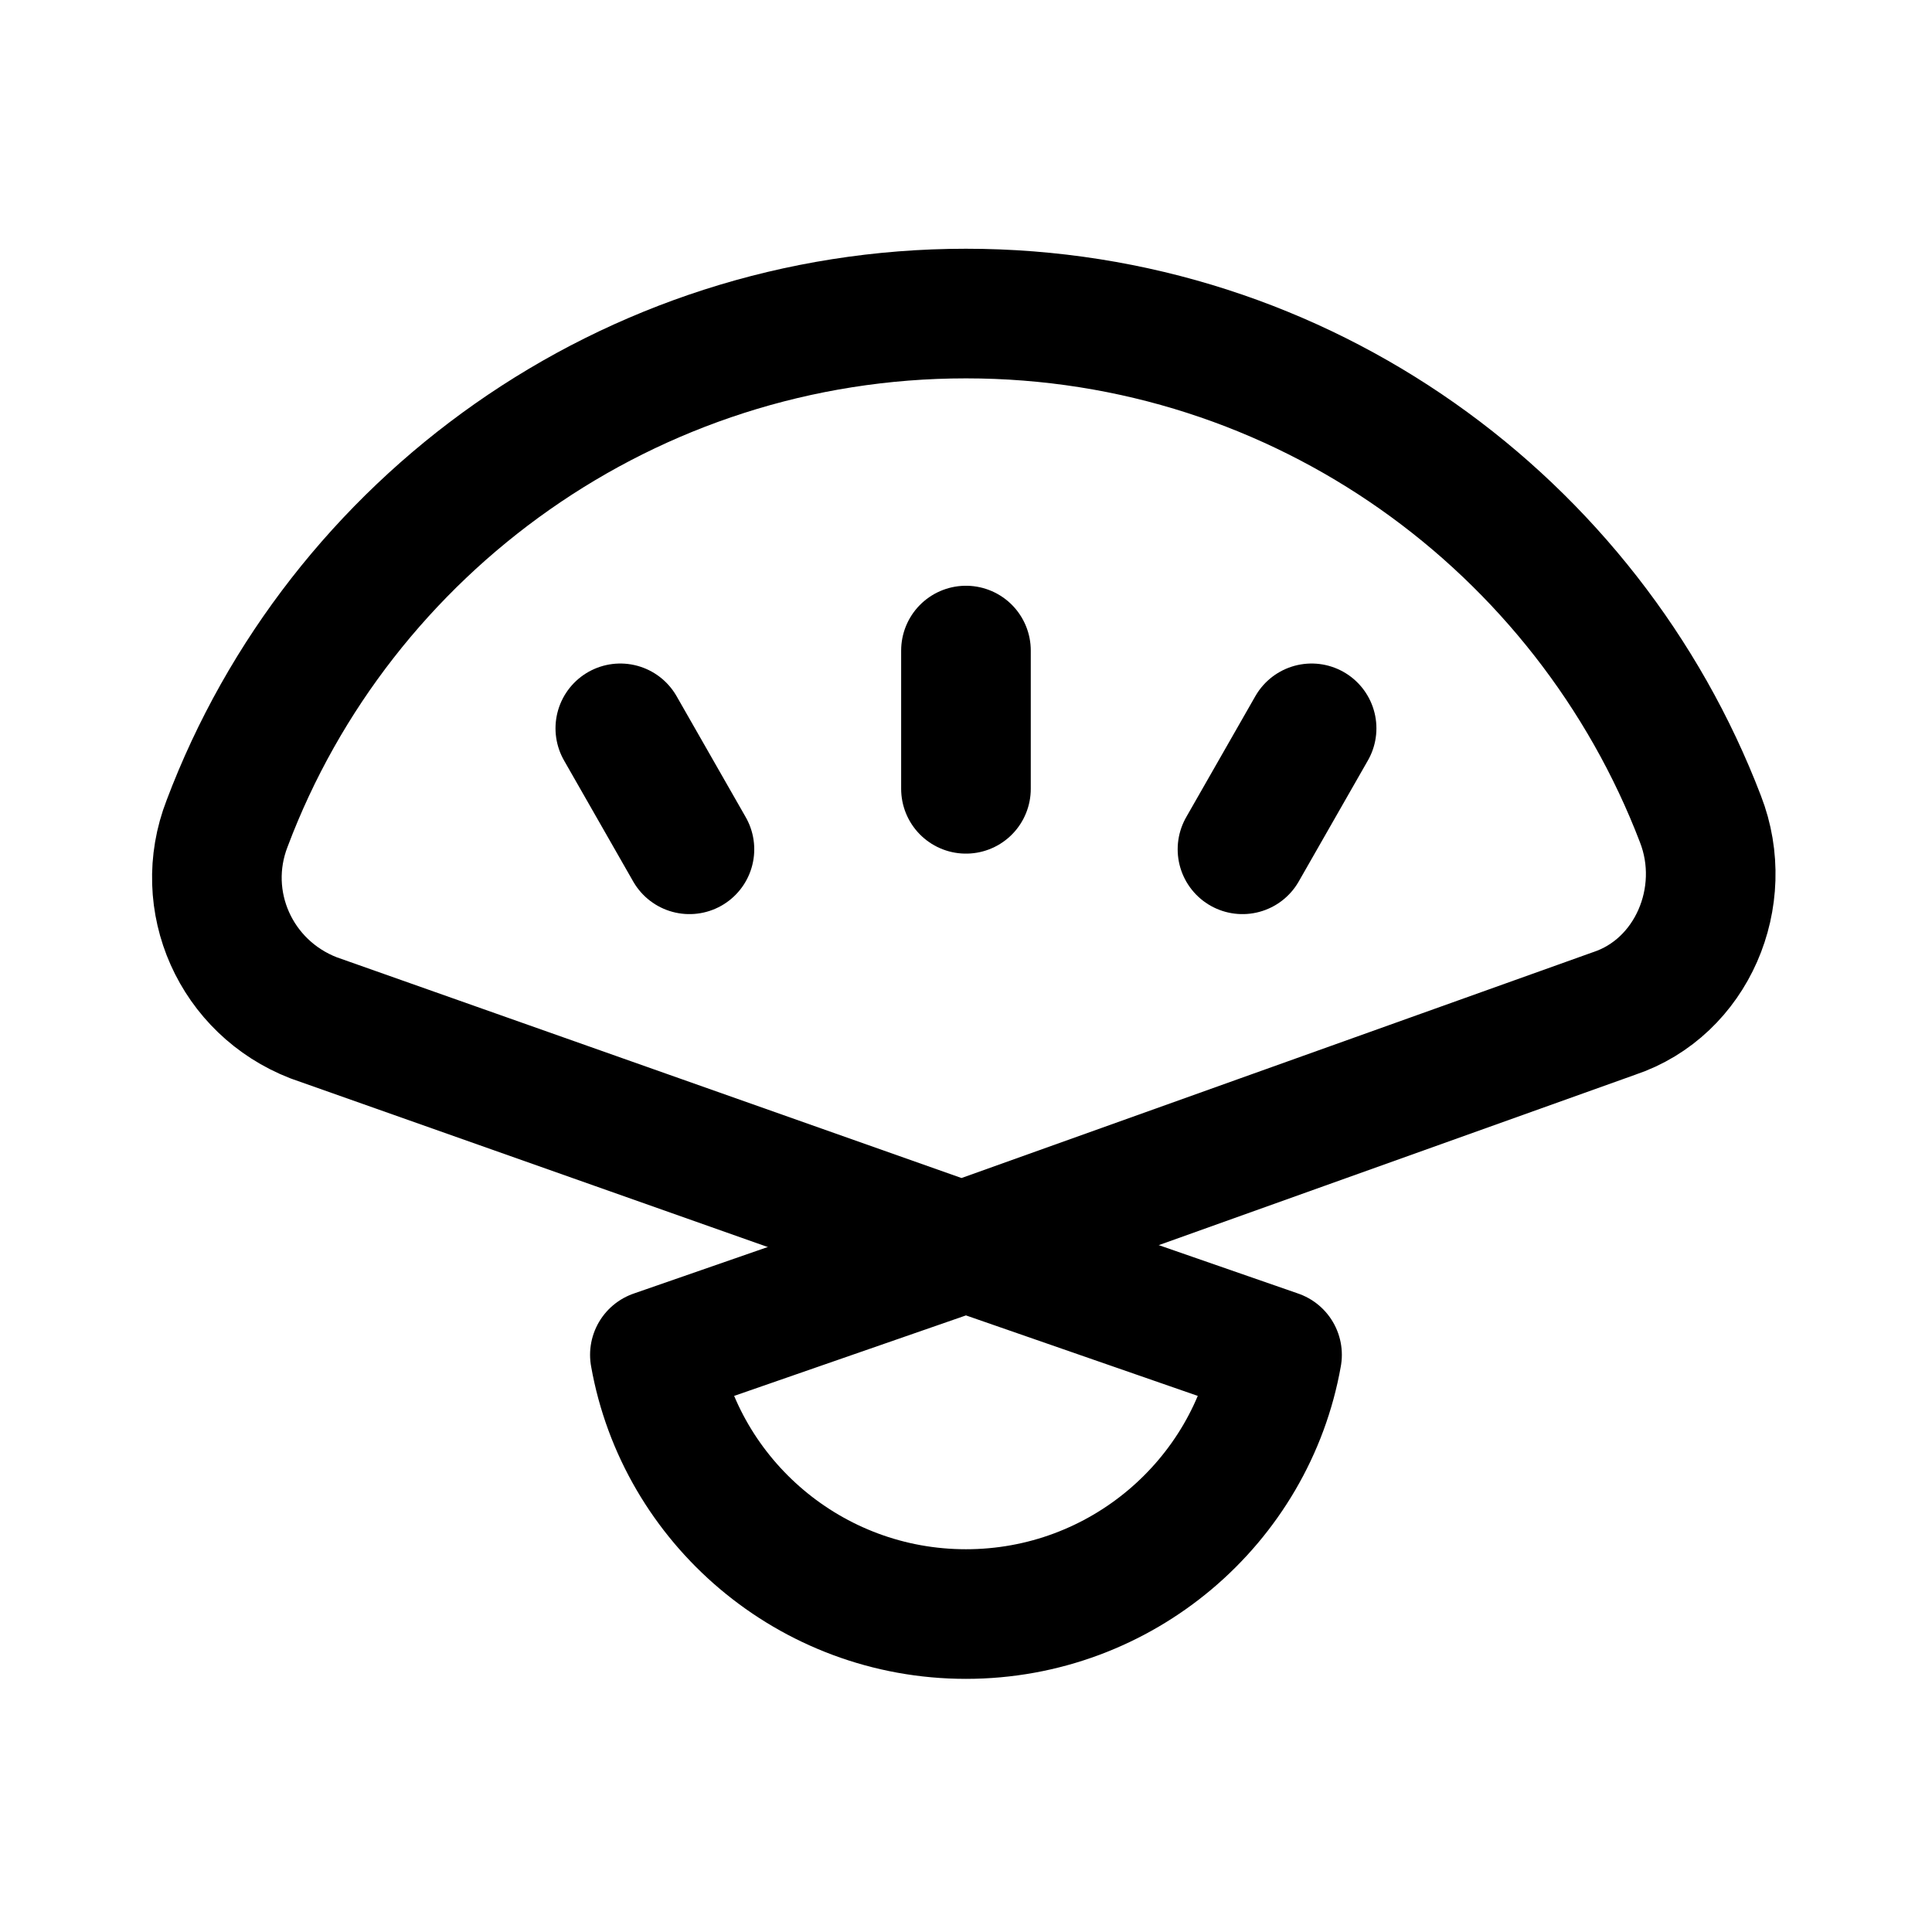 <?xml version="1.0" encoding="UTF-8"?>
<!-- Uploaded to: ICON Repo, www.svgrepo.com, Generator: ICON Repo Mixer Tools -->
<svg width="800px" height="800px" version="1.1" viewBox="144 144 512 512" xmlns="http://www.w3.org/2000/svg">
 <g fill="none" stroke="#000000" stroke-linecap="round" stroke-linejoin="round" stroke-miterlimit="10" stroke-width="3">
  <path transform="matrix(11.45 0 0 11.45 148.09 148.09)" d="m37 23.1c1.8-0.6 2.7-2.7 2-4.5-2.6-6.8-9.2-11.7-17-11.7-7.8 0-14.5 4.9-17.1 11.8-0.7 1.8 0.2 3.8 2 4.5l15 5.3z"/>
  <path transform="matrix(11.45 0 0 11.45 148.09 148.09)" d="m14.8 31c0.6 3.4 3.6 6 7.2 6 3.6 0 6.6-2.6 7.2-6l-7.2-2.5z"/>
  <path transform="matrix(11.45 0 0 11.45 148.09 148.09)" d="m22 14.7v3.2"/>
  <path transform="matrix(11.45 0 0 11.45 148.09 148.09)" d="m14 16.5 1.6 2.8"/>
  <path transform="matrix(11.45 0 0 11.45 148.09 148.09)" d="m30 16.5-1.6 2.8"/>
 </g>
</svg>